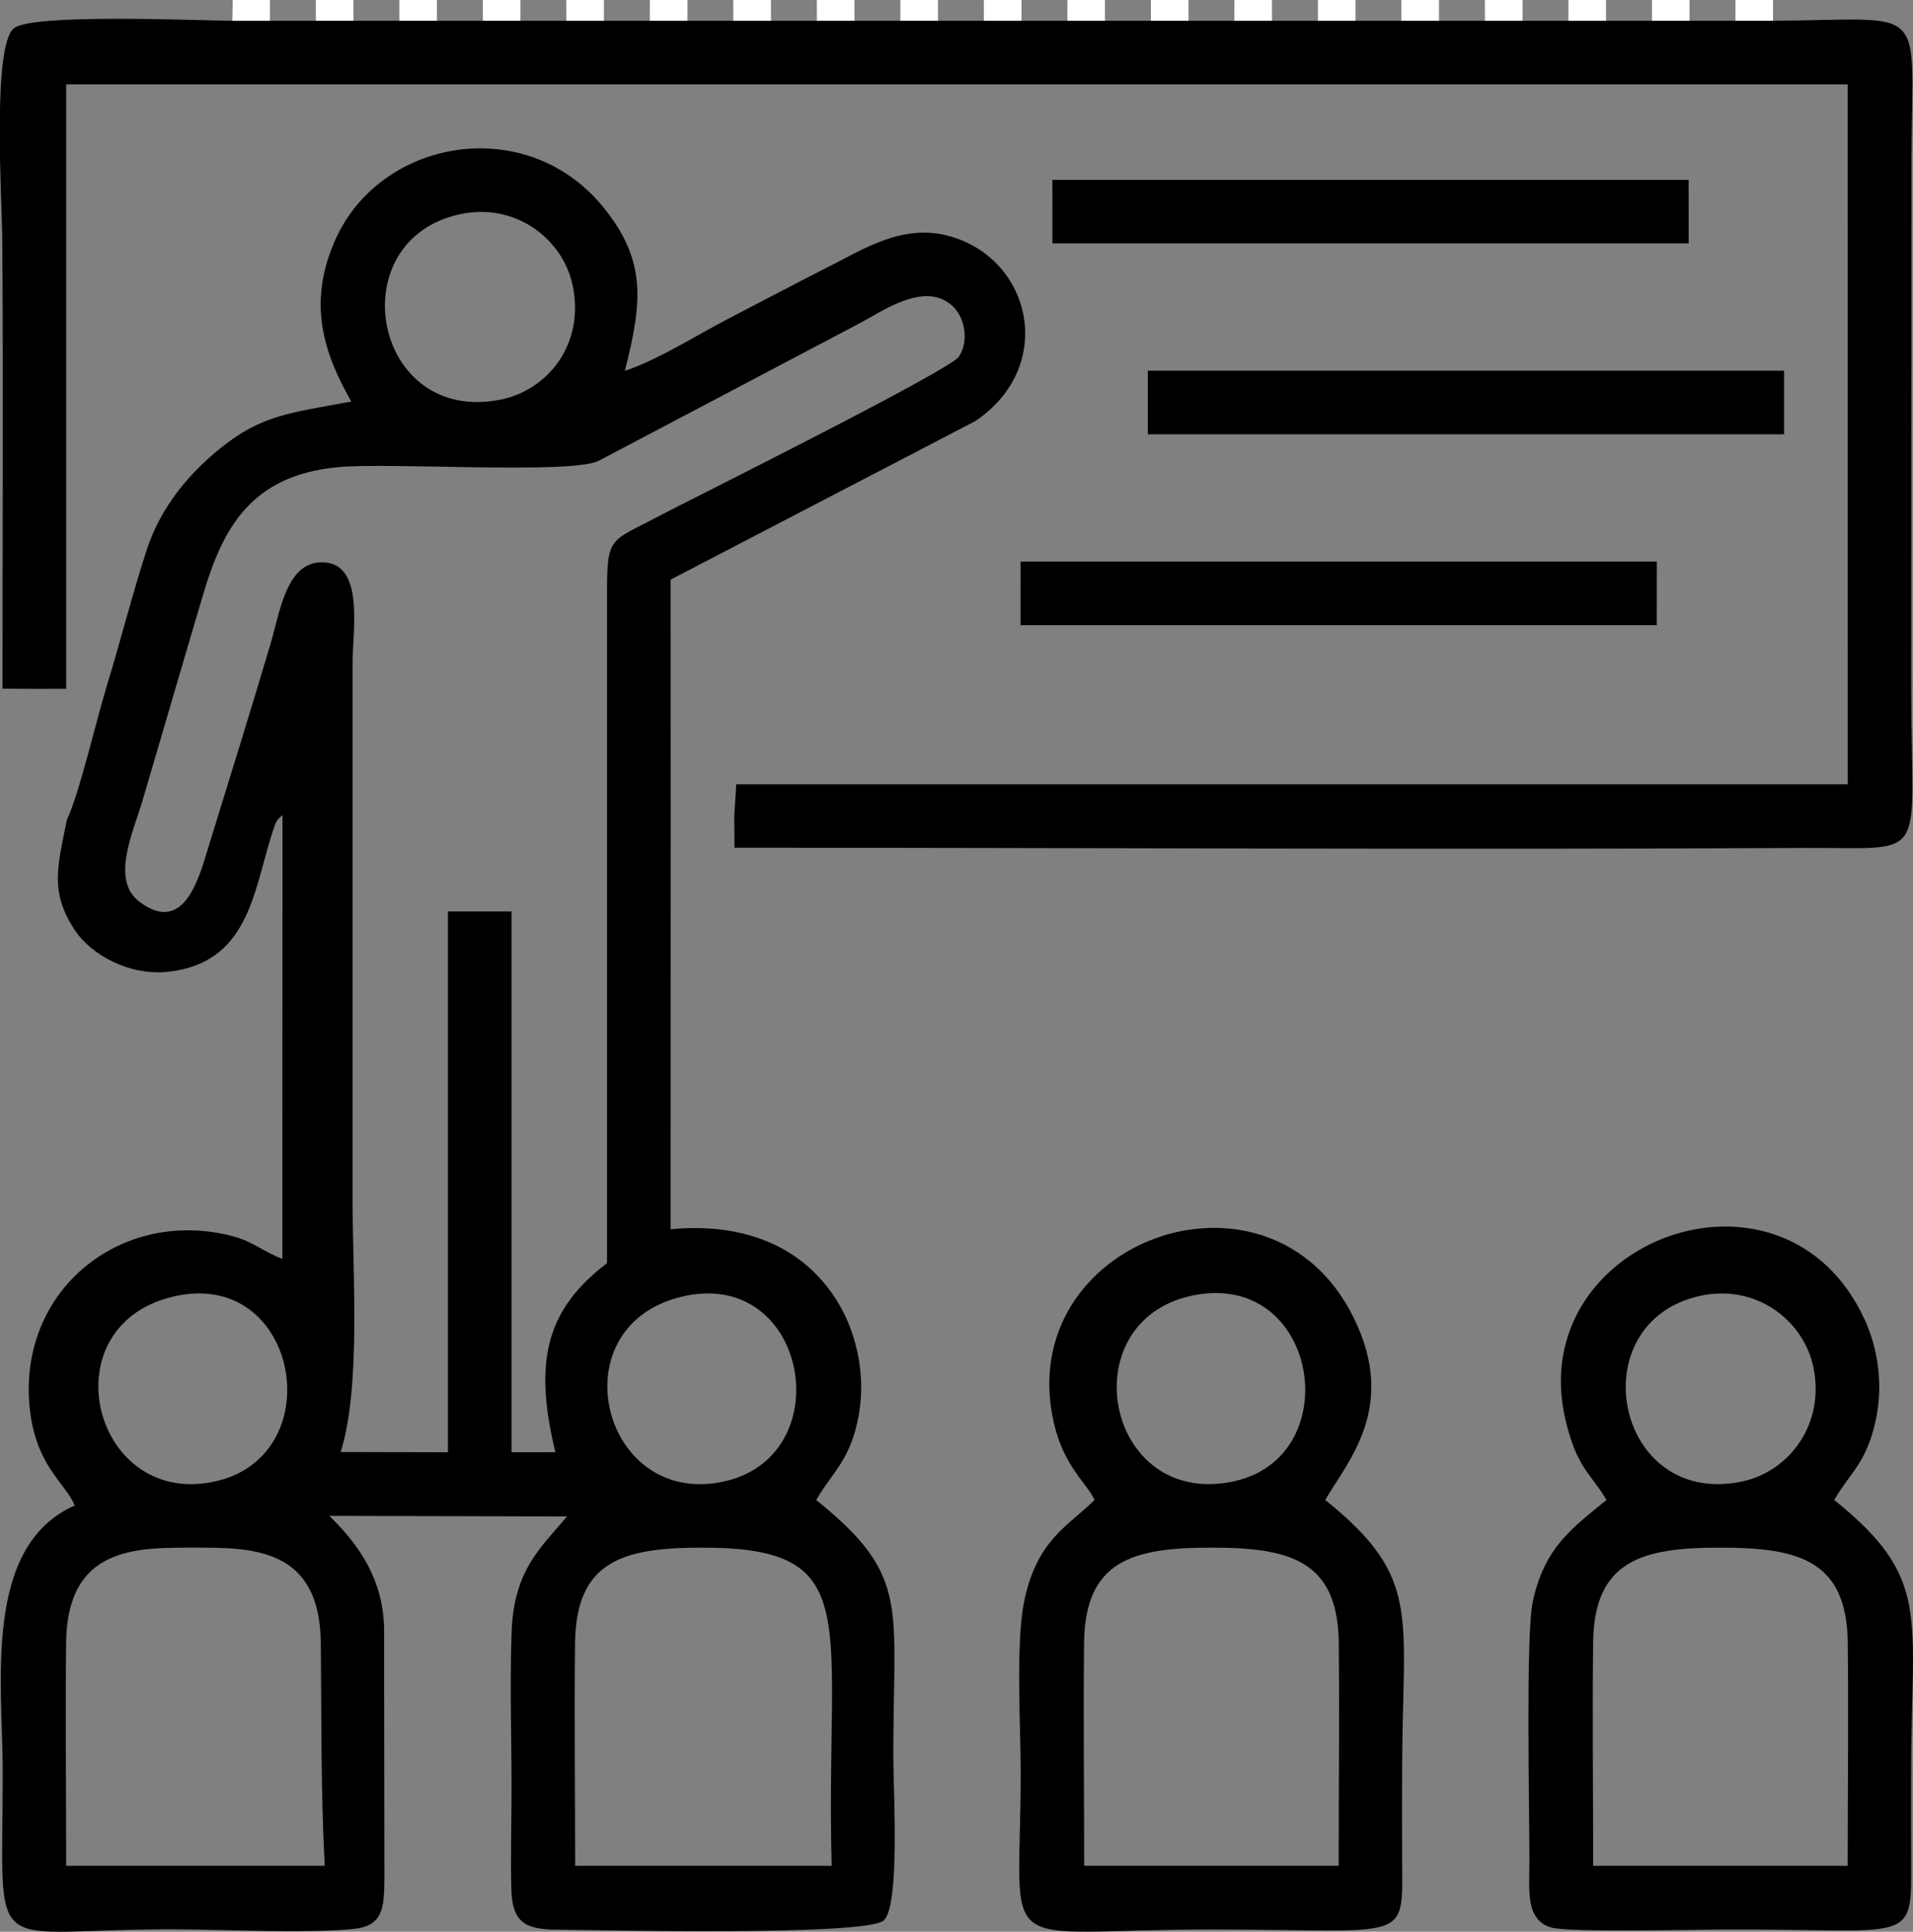 <?xml version="1.0" encoding="UTF-8"?> <svg xmlns="http://www.w3.org/2000/svg" xmlns:xlink="http://www.w3.org/1999/xlink" xmlns:xodm="http://www.corel.com/coreldraw/odm/2003" xml:space="preserve" width="169.711mm" height="171.387mm" version="1.1" style="shape-rendering:geometricPrecision; text-rendering:geometricPrecision; image-rendering:optimizeQuality; fill-rule:evenodd; clip-rule:evenodd" viewBox="0 0 640.17 646.49"><rect x="0" y="0" width="640.17" height="646.49" fill="#808080" stroke="none"/> <defs> <style type="text/css"> .fil0 {fill:black} .fil1 {fill:white} </style> </defs> <g id="Слой_x0020_1">  <path class="fil0" d="M192.47 624.42c0,-24.81 -0.3,-49.79 -0.03,-74.57 0.31,-27.64 16.31,-31.91 42.62,-31.91 55.17,0 41.08,24.16 43.25,106.48l-85.84 0zm-170.33 -0c0,-24.82 -0.27,-49.78 -0.02,-74.58 0.32,-32.23 23.36,-31.9 42.62,-31.9 19.25,0 42.3,-0.32 42.62,31.9 0.24,24.8 -0.02,49.76 1.3,74.58l-86.51 0zm205.69 -190.39c42.12,-10.39 53.48,52.05 15.51,61.51 -41.49,10.34 -57.39,-51.17 -15.51,-61.51zm-170.33 0c42.11,-10.4 53.48,52.04 15.51,61.5 -41.48,10.34 -57.39,-51.16 -15.51,-61.5zm56.49 51.92c6.87,-21.51 3.98,-60.32 3.98,-85.1l0 -178.32c0,-11.87 4.26,-34.69 -10.6,-34.35 -11.6,0.26 -13.76,16.9 -16.74,26.96 -6.84,23.1 -13.82,45.4 -20.87,68.31 -3.09,10.05 -8.07,29.68 -23.09,18.34 -9.69,-7.32 -2.15,-23.13 1.01,-33.81 6.76,-22.9 13.39,-45.79 20.26,-68.9 6.54,-22.02 15.77,-39.83 44.81,-42.71 17.4,-1.72 77.14,2.43 87.4,-2.05l87.97 -46.37c8.08,-4.39 21.95,-14.03 30.88,-5.3 3.89,3.81 5.33,11.58 1.86,16.73 -3.21,4.77 -93.11,49.46 -100.78,53.55 -16.63,8.87 -17.01,6.07 -16.95,28.31l0 221.49c-19.45,14.93 -25.05,31.5 -17.27,63.27l-14.68 0.02 0 -180.98 -21.29 0 0 180.98 -35.92 -0.08zm39.99 -414.27c18.62,-3.97 34.42,8.34 37.66,23.86 4.15,19.85 -8.55,35.01 -23.94,38.16 -42.99,8.79 -54.28,-53.36 -13.72,-62.02zm-131.66 202.9c-2.92,15.08 -5.9,23.77 2.8,36.83 5.27,7.92 18.05,15.39 31.61,13.76 25.79,-3.11 28,-25.57 33.86,-44.79 2.04,-6.68 2,-5.67 3.95,-7.61l-0.05 148.53c-6.99,-2.62 -9.61,-5.98 -18.21,-7.99 -35.93,-8.38 -68.95,17.91 -66.54,55.47 1.38,21.48 12.13,27.24 15.26,35.06 -30.89,13.6 -24.12,60.02 -24.09,88.64 0.08,66.29 -7.13,52.68 59.83,53.2 16.93,0.13 41.06,1.37 57.23,-0.09 10.33,-0.93 10.59,-7.07 10.67,-17.14l-0.11 -83.93c-0.5,-15.74 -7.89,-27.07 -18.33,-37.21l79.54 0.19c-8.2,9.96 -17.74,17.53 -18.52,38.34 -0.7,18.66 0.09,38.46 -0.05,57.28 -0.07,9.48 -0.31,19.97 -0.04,29.37 0.31,10.4 4.26,13.18 14.61,13.28 13.61,0.13 104.84,2.28 110.11,-3.14 5.28,-5.43 3.17,-42.7 3.11,-52.82 -0.31,-52.47 6.31,-61.86 -25.82,-87.83 5.55,-9.55 11.67,-13.47 14.31,-28.84 2.18,-12.69 -0.66,-25.58 -5.78,-35.04 -9.61,-17.77 -28.43,-29.41 -57.26,-26.72l0.02 -138.23 -0.02 -79.17 102.02 -53.08c27.26,-18.42 18.73,-54.61 -9.06,-61.97 -15.32,-4.06 -28.28,4.37 -39.13,9.85 -11.57,5.84 -23.13,12.01 -34.19,17.72 -10.5,5.42 -24.24,14.14 -34.95,17.61 5.84,-22.86 7.36,-36.83 -7.17,-54.73 -25.79,-31.76 -74.96,-23.15 -89.96,11.4 -9.05,20.86 -3.66,37.41 5.59,53.6 -20.35,3.81 -29.9,4.35 -44.03,15.81 -9.68,7.85 -19.61,18.94 -24.5,34.04 -4.83,14.91 -8.73,30.41 -13.28,45.27 -3.55,11.59 -9.23,36.25 -13.46,45.09z"></path> <path class="fil0" d="M11.45 230.53l10.7 -0.02 0 -202.27 596.17 0 0.01 234.22 -371.94 0 -0.68 10.7 0.08 10.54c119.24,0 238.67,0.72 357.9,0.08 42.56,-0.23 35.95,5.81 35.88,-53.26l0.08 -178.32c0.39,-52.27 5.77,-45.48 -46.3,-45.26l-12.58 0 -15.37 0 -12.58 0 -15.37 0 -12.58 0 -15.37 0 -12.58 0 -15.37 0 -12.58 0 -15.37 0 -12.58 0 -15.37 0 -12.58 0 -15.37 0 -12.58 0 -15.37 0 -12.58 0 -15.37 0 -12.58 0 -15.37 0 -12.58 0 -15.37 0 -12.58 0 -15.37 0 -12.58 0 -15.37 0 -12.58 0 -15.37 0 -12.58 0 -15.37 0 -12.58 0 -15.37 0 -12.58 0 -15.37 0 -12.58 0 -15.37 0 -12.58 0c-11.92,-0.05 -66.89,-2.51 -73.04,2.53 -7.28,5.96 -3.96,57.42 -3.86,70.68 0.37,50.05 0.07,100.25 0.07,150.32l10.54 0.06z"></path> <path class="fil0" d="M362.81 624.41c0,-24.81 -0.3,-49.79 -0.03,-74.57 0.3,-27.63 16.31,-31.9 42.61,-31.9 26.3,0 42.31,4.27 42.61,31.9 0.27,24.78 -0.03,49.76 -0.03,74.57l-85.17 0zm36.01 -190.79c42.49,-9.06 52.43,54.12 13.8,62.19 -42.78,8.94 -54.47,-53.52 -13.8,-62.19zm44.66 68.35c7.59,-13.05 24.28,-30.99 9.54,-60.95 -28.15,-57.18 -114.29,-25.82 -100.37,35.11 3.34,14.59 10.73,19.81 13.65,25.84 -8.97,8.84 -19.48,13.51 -23.63,34.25 -2.8,13.97 -1.08,42.11 -1.1,57.56 -0.08,62.99 -10.1,51.94 63.82,51.94 67.03,0 63.93,5.17 63.82,-23.99 -0.04,-9.74 -0.02,-19.53 -0,-29.28 0.07,-52.41 6.81,-64.19 -25.74,-90.49z"></path> <path class="fil0" d="M533.14 624.41c0,-24.81 -0.3,-49.79 -0.02,-74.57 0.3,-27.63 16.3,-31.9 42.61,-31.9 26.31,0 42.31,4.27 42.61,31.9 0.27,24.78 -0.02,49.76 -0.03,74.57l-85.17 0zm36.02 -190.78c18.62,-3.97 34.42,8.34 37.66,23.86 4.02,19.22 -8.19,35.04 -23.87,38.32 -42.76,8.94 -54.48,-53.5 -13.79,-62.18zm44.65 68.35c5.39,-9.26 10.84,-12.42 13.9,-26.69 2.5,-11.67 0.84,-23.7 -3.68,-33.59 -26.96,-59.01 -114.33,-26.73 -100.15,33.48 3.85,16.32 8.51,17.92 13.72,26.8 -11.33,9.34 -20.84,15.77 -24.7,34.22 -2.33,11.16 -1.09,68.19 -1.09,86.88 0,9.27 -1.43,19.45 7.28,21.99 5.81,1.69 47.4,0.71 56.64,0.66 65.47,-0.35 63.93,5.99 63.82,-23.98 -0.04,-9.74 -0.02,-19.53 -0,-29.28 0.07,-52.37 6.78,-64.21 -25.74,-90.49z"></path> <polygon class="fil0" points="341.52,209.22 554.43,209.22 554.44,187.94 341.53,187.94 "></polygon> <polygon class="fil0" points="384.11,145.34 386.77,145.34 594.36,145.34 597.02,145.34 597.02,124.06 384.11,124.06 "></polygon> <polygon class="fil0" points="352.18,81.47 565.09,81.47 565.08,60.19 352.17,60.19 "></polygon> <polygon class="fil1" points="245.41,6.94 257.99,6.94 257.99,0 245.38,0 "></polygon> <polygon class="fil1" points="189.52,6.94 202.1,6.94 202.1,0 189.49,0 "></polygon> <polygon class="fil1" points="329.25,6.94 341.83,6.94 341.83,0 329.24,0 "></polygon> <polygon class="fil1" points="273.36,6.94 285.94,6.94 285.94,0 273.35,0 "></polygon> <polygon class="fil1" points="496.92,6.94 509.5,6.94 509.5,0 496.91,0 "></polygon> <polygon class="fil1" points="468.97,6.94 481.55,6.94 481.55,0 468.96,0 "></polygon> <polygon class="fil1" points="133.63,6.94 146.21,6.94 146.21,0 133.63,0 "></polygon> <polygon class="fil1" points="580.75,6.94 593.33,6.94 593.33,0 580.75,0 "></polygon> <polygon class="fil1" points="552.81,6.94 565.39,6.94 565.39,0 552.81,0 "></polygon> <polygon class="fil1" points="105.69,6.94 118.26,6.94 118.26,0 105.69,0 "></polygon> <polygon class="fil1" points="161.58,6.94 174.16,6.94 174.16,0 161.58,0 "></polygon> <polygon class="fil1" points="301.3,6.94 313.88,6.94 313.88,0 301.3,0 "></polygon> <polygon class="fil1" points="385.14,6.94 397.72,6.94 397.72,0 385.14,0 "></polygon> <polygon class="fil1" points="413.08,6.94 425.66,6.94 425.66,0 413.09,0 "></polygon> <polygon class="fil1" points="524.86,6.94 537.44,6.94 537.44,0 524.87,0 "></polygon> <polygon class="fil1" points="441.03,6.94 453.61,6.94 453.61,0 441.04,0 "></polygon> <polygon class="fil1" points="217.47,6.94 230.05,6.94 230.05,0 217.48,0 "></polygon> <polygon class="fil1" points="357.19,6.94 369.77,6.94 369.77,0 357.2,0 "></polygon> <polygon class="fil1" points="77.74,6.94 90.32,6.94 90.32,0 77.88,0 "></polygon> </g> </svg> 